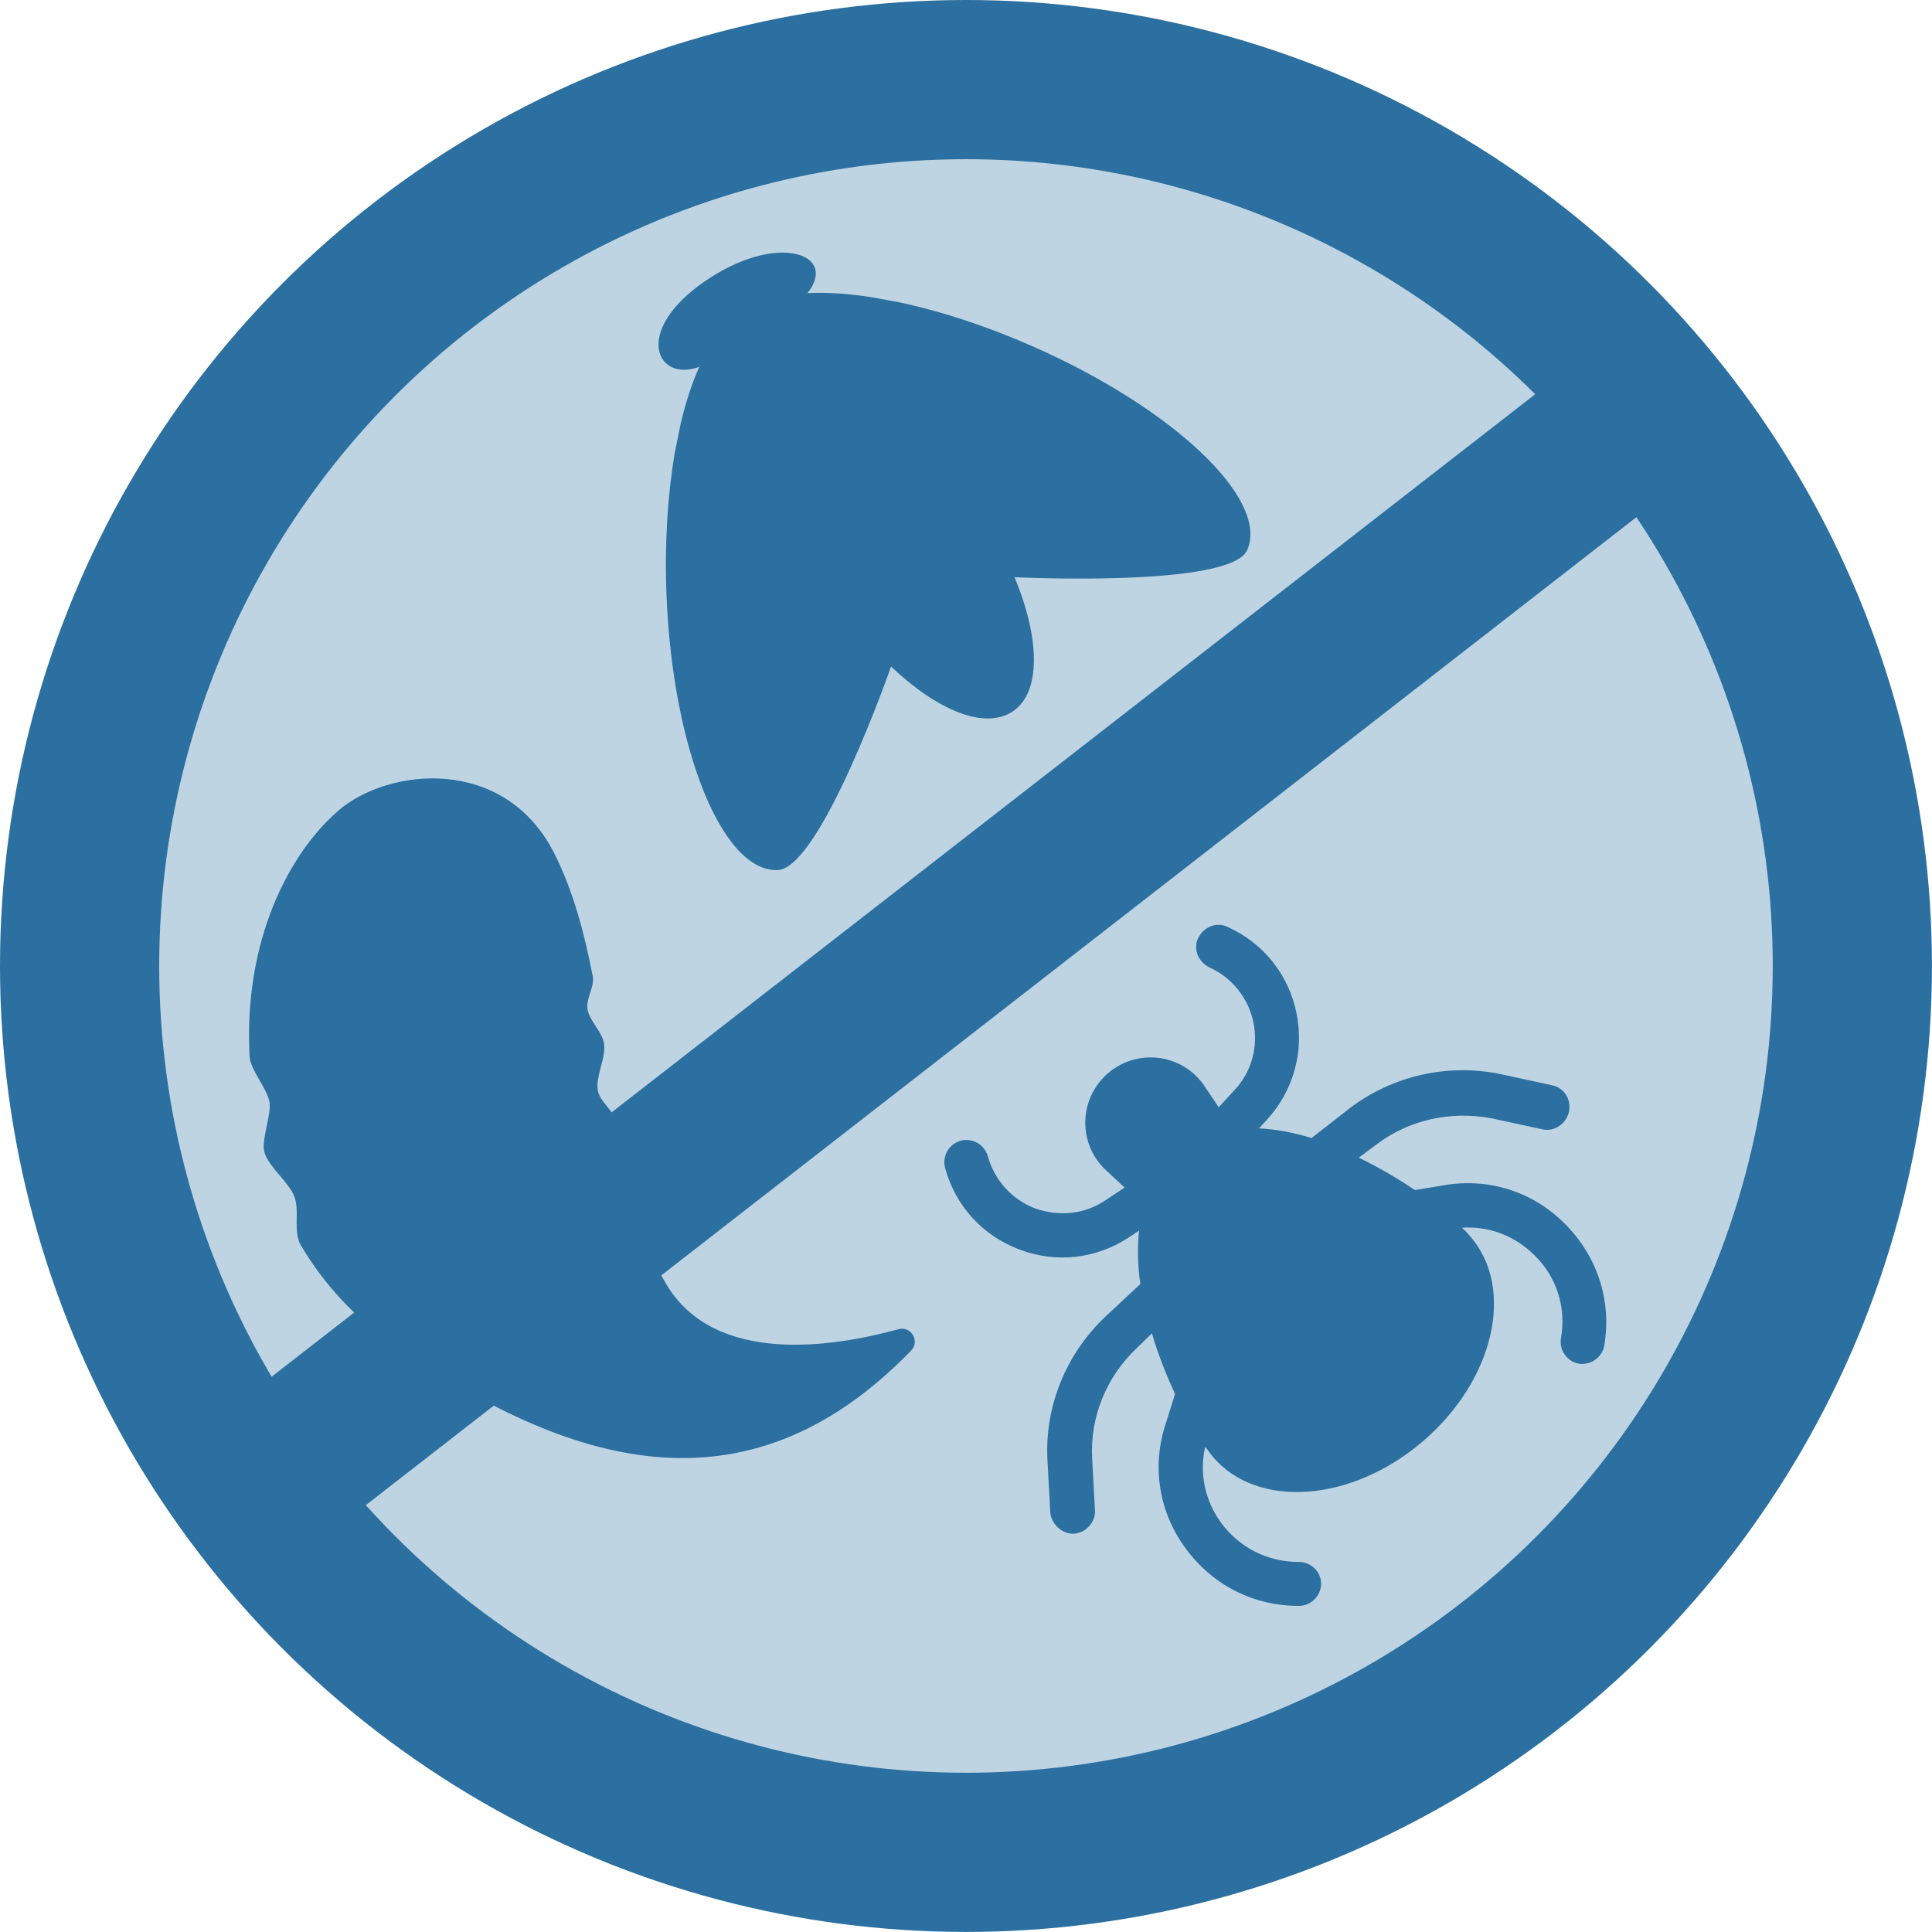 <?xml version="1.0" encoding="UTF-8"?> <svg xmlns="http://www.w3.org/2000/svg" id="Layer_2" data-name="Layer 2" viewBox="0 0 351.93 351.93"><defs><style> .cls-1, .cls-2 { fill: #2b70a0; } .cls-2 { fill-rule: evenodd; } .cls-3 { fill: #bfd4e2; stroke: #2b70a0; stroke-linecap: round; stroke-linejoin: round; stroke-width: 29px; } </style></defs><g id="Layer_1-2" data-name="Layer 1"><circle class="cls-3" cx="175.96" cy="175.96" r="161.46"></circle><path class="cls-1" d="m282.73,197.69l-9.29-2.01c-9.65-2.04-19.83.25-27.66,6.26l-6.87,5.36c-3.19-.98-6.42-1.6-9.58-1.76l1.49-1.61c4.78-5.26,6.79-12.36,5.35-19.38-1.44-7.02-5.99-12.74-12.57-15.71-2.01-.98-4.36.02-5.34,2.03-.98,2.01.02,4.36,2.03,5.34,4.12,1.87,7.1,5.56,8.02,9.99.92,4.43-.26,8.97-3.43,12.36l-2.88,3.13-2.52-3.74c-3.89-5.94-12.15-7.14-17.61-2.48-5.46,4.66-5.57,13.01-.32,17.78l3.3,3.08-3.55,2.35c-3.74,2.52-8.41,2.97-12.74,1.44-4.23-1.61-7.41-5.13-8.61-9.49-.65-2.14-2.73-3.4-4.95-2.85-2.14.65-3.4,2.73-2.85,4.95,1.9,6.96,6.84,12.35,13.54,14.88,6.71,2.53,13.94,1.74,19.98-2.23l1.82-1.22c-.34,3.15-.24,6.43.23,9.74l-6.38,5.95c-7.17,6.79-11.11,16.38-10.53,26.33l.52,9.49c.29,2.11,2.24,3.81,4.34,3.71.92-.11,1.67-.41,2.35-1,.88-.75,1.52-1.97,1.44-3.25l-.52-9.49c-.4-7.57,2.63-14.87,8.13-20.07l2.76-2.69c1.14,3.91,2.66,7.66,4.21,11.05l-1.58,5.05c-2.71,7.87-1.47,16.24,3.45,22.99,4.92,6.75,12.42,10.61,20.79,10.55,1-.01,1.85-.4,2.53-.98.88-.75,1.42-1.89,1.42-3.07,0-2.18-1.87-3.96-4.05-3.95-5.72,0-10.79-2.58-14.16-7.12-2.95-4.05-4.01-9.04-2.9-13.86.5.58.9,1.25,1.4,1.84,8.15,9.55,25.24,8.27,38.2-2.79,12.96-11.06,16.91-27.74,8.76-37.28-.42-.49-.91-1.07-1.59-1.67,4.93-.34,9.69,1.49,13.23,5.04,4.05,3.95,5.79,9.54,4.8,15.1-.35,2.15,1.12,4.27,3.27,4.62,1.17.18,2.38-.18,3.25-.92.68-.58,1.2-1.36,1.37-2.35,1.38-8.25-1.26-16.27-7.15-22.19-5.89-5.92-13.96-8.46-22.16-7.02l-5.16.86c-3.11-2.06-6.58-4.15-10.25-5.9l3.09-2.3c6-4.61,13.67-6.28,21.1-4.87l9.29,2.01c1.25.28,2.46-.08,3.43-.91.68-.58,1.1-1.28,1.35-2.16.55-2.32-.82-4.52-3.06-4.97h0Z"></path><line class="cls-3" x1="53.9" y1="265.71" x2="300.12" y2="74.26"></line><path class="cls-2" d="m128.3,51.3c13.13-9.11,24.5-5.14,18.8,2.09,3.34-.17,7.17.07,11.36.7l5.38.98c7.45,1.59,15.72,4.26,24.16,7.97,25.7,11.29,43.25,27.93,39.19,37.16-3.03,6.9-42.39,4.94-42.39,4.94,4.65,11.13,4.86,20.92-.26,24.41s-13.75-.12-22.23-8.13c0,0-12.82,36.76-20.65,37.07-10.07.4-19.14-22.02-20.25-50.07-.37-9.42.2-18.27,1.5-25.9l1.08-5.35c.93-3.93,2.07-7.42,3.4-10.35-7.73,2.9-12.27-6.38.91-15.52Z"></path><path class="cls-1" d="m61.53,147.76c-8.89,7.73-17.18,23.55-16.07,44.63.13,2.58,3.23,5.84,3.64,8.43.35,2.18-1.52,6.82-.96,8.98.69,2.65,4.41,5.48,5.44,8.06,1.12,2.77-.31,6.4,1.25,9.03,4.11,6.93,9.82,13.27,17.47,18.51,30.63,20.95,63.21,32.07,93.67.62,1.66-1.72-.01-4.53-2.32-3.89-11.81,3.25-33.38,6.67-42.25-8.15-2.6-4.34-4.5-9.29-5.99-14.62-.71-2.54-3.3-4.59-3.85-7.28-.48-2.33,1.07-5.27.66-7.67-.36-2.18-3.01-3.66-3.34-5.87-.39-2.56,1.54-5.86,1.15-8.43-.33-2.2-2.65-4.1-3.01-6.28-.32-1.91,1.32-4.09.96-5.97-1.58-8.15-3.68-15.9-7.1-22.58-9.03-17.63-30.15-15.54-39.36-7.53Z"></path></g></svg> 